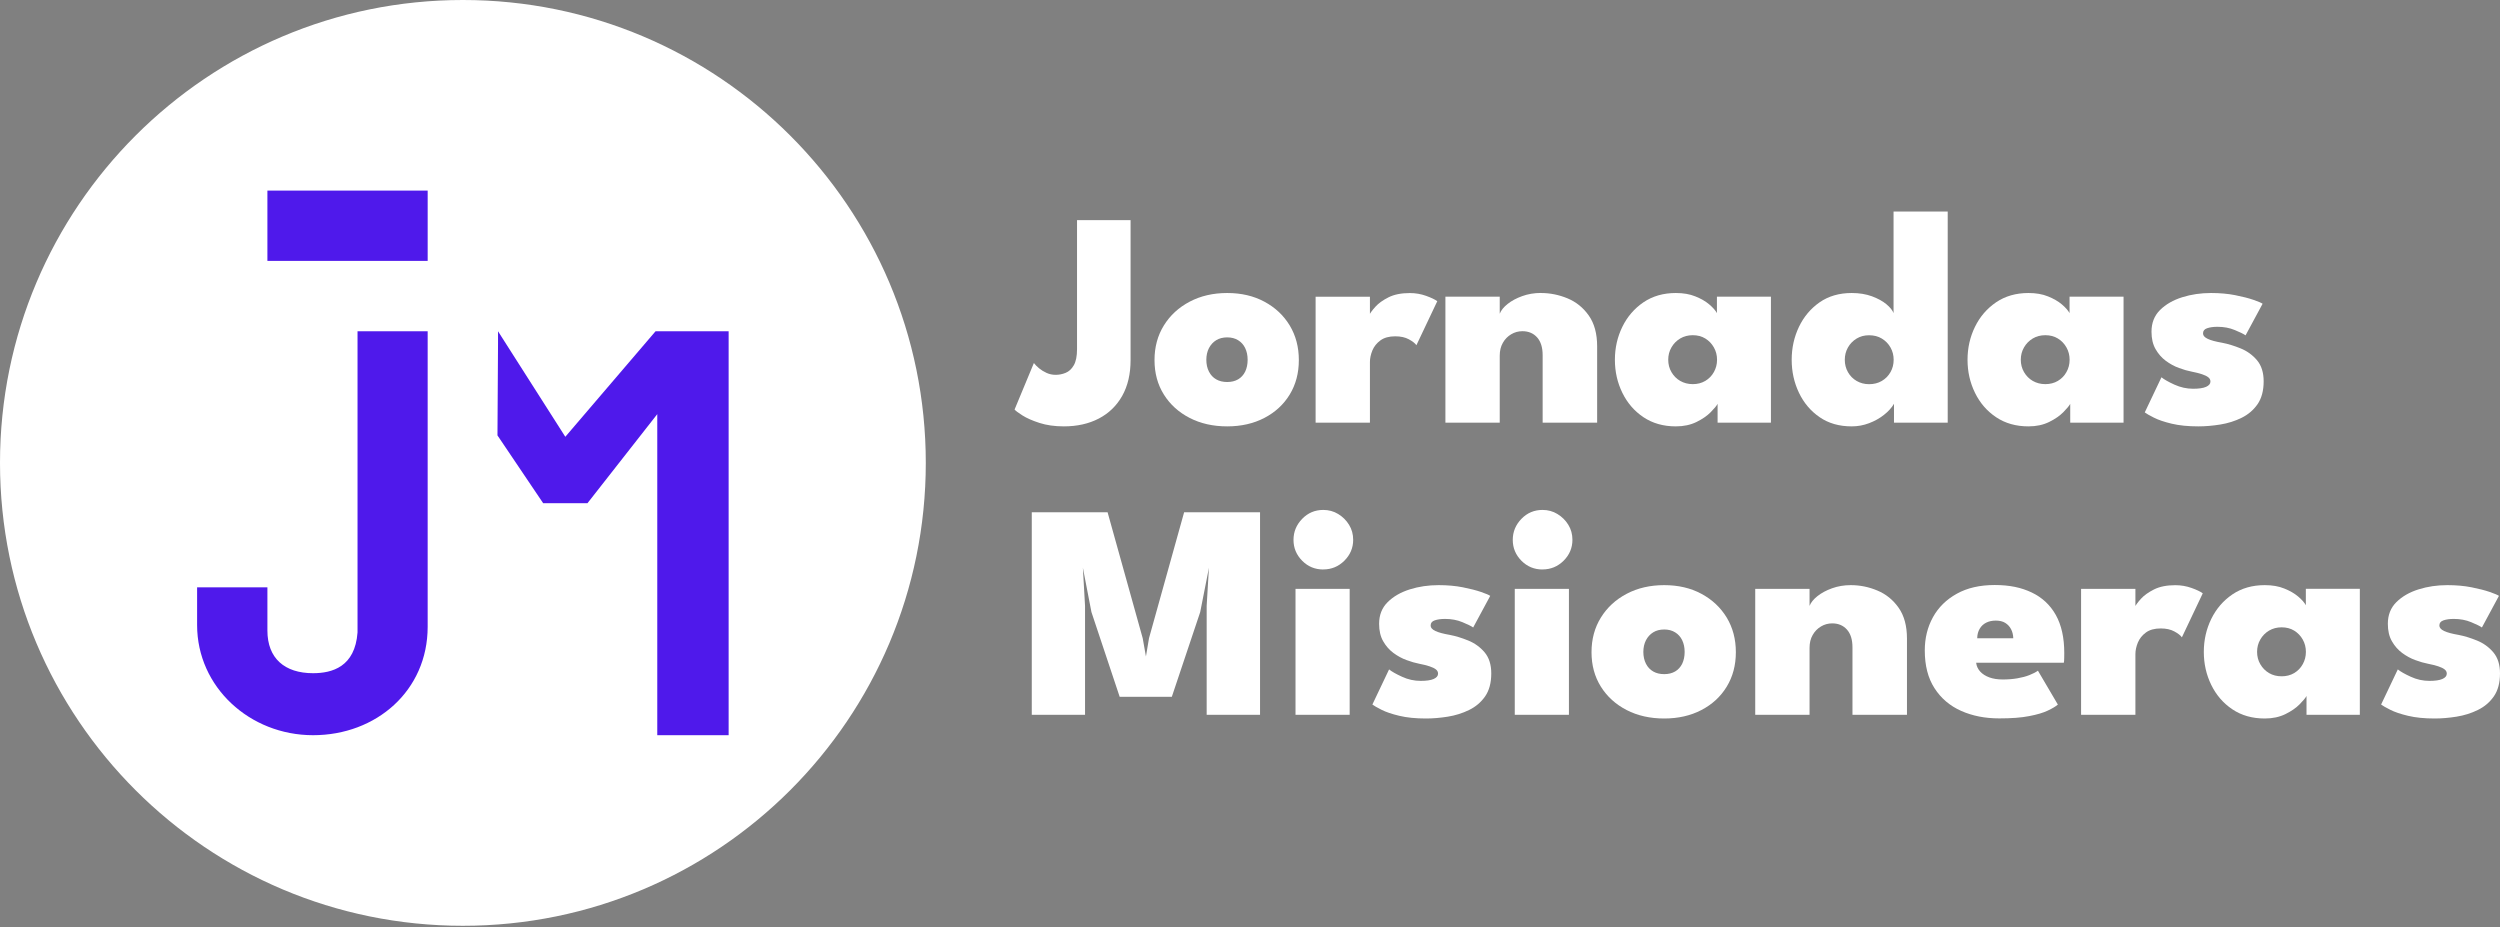 <svg width="240" height="89" viewBox="0 0 240 89" fill="none" xmlns="http://www.w3.org/2000/svg">
<rect x="0" y="0" width="240" height="89" fill="#808080" stroke="none"/>
<path d="M44.438 88.876C68.98 88.876 88.876 68.98 88.876 44.438C88.876 19.895 68.98 0 44.438 0C19.895 0 0 19.895 0 44.438C0 68.98 19.895 88.876 44.438 88.876Z" fill="white"/>
<path d="M41.061 31.8H34.323V60.715C34.082 64.023 31.881 64.627 30.053 64.627C27.333 64.627 25.671 63.205 25.671 60.533V56.381H18.922V60.004C18.922 65.968 23.988 70.579 30.053 70.579C36.118 70.579 41.056 66.31 41.056 60.165V60.48V31.8H41.061Z" fill="#4F19EB"/>
<path d="M25.671 18.297V25.046H41.056V18.297H25.671Z" fill="#4F19EB"/>
<path d="M62.943 31.8L62.906 31.833L54.27 41.932L47.81 31.8V33.056L47.757 41.798L52.144 48.307H56.397L63.098 39.757V70.579H69.949V31.8H63.895" fill="#4F19EB"/>
<path d="M108.535 34.568C108.535 35.904 108.268 37.047 107.734 37.999C107.199 38.95 106.451 39.676 105.489 40.179C104.527 40.681 103.405 40.932 102.128 40.932C101.246 40.932 100.466 40.82 99.787 40.601C99.109 40.382 98.564 40.141 98.152 39.88C97.741 39.618 97.49 39.431 97.399 39.313L99.253 34.851C99.381 35.017 99.547 35.188 99.755 35.359C99.964 35.53 100.204 35.679 100.477 35.802C100.749 35.925 101.043 35.984 101.348 35.984C101.674 35.984 101.989 35.92 102.304 35.792C102.62 35.663 102.882 35.423 103.085 35.065C103.293 34.707 103.395 34.189 103.395 33.51V21.134H108.535V34.568Z" fill="white"/>
<path d="M117.812 40.932C116.455 40.932 115.252 40.66 114.205 40.12C113.157 39.58 112.329 38.832 111.731 37.876C111.132 36.919 110.833 35.818 110.833 34.568C110.833 33.318 111.132 32.212 111.731 31.244C112.329 30.277 113.152 29.518 114.205 28.962C115.258 28.407 116.46 28.129 117.812 28.129C119.164 28.129 120.35 28.407 121.381 28.962C122.418 29.518 123.225 30.277 123.813 31.244C124.395 32.212 124.689 33.318 124.689 34.568C124.689 35.818 124.395 36.919 123.813 37.876C123.23 38.832 122.418 39.58 121.381 40.12C120.345 40.66 119.153 40.932 117.812 40.932ZM117.812 36.673C118.213 36.673 118.565 36.588 118.859 36.417C119.153 36.246 119.378 35.995 119.538 35.674C119.693 35.348 119.773 34.974 119.773 34.541C119.773 34.108 119.693 33.745 119.538 33.419C119.383 33.093 119.153 32.842 118.859 32.66C118.565 32.479 118.218 32.388 117.812 32.388C117.406 32.388 117.048 32.479 116.754 32.66C116.46 32.842 116.23 33.093 116.059 33.419C115.893 33.745 115.808 34.119 115.808 34.541C115.808 34.964 115.893 35.353 116.059 35.674C116.225 36 116.455 36.246 116.754 36.417C117.048 36.588 117.4 36.673 117.812 36.673Z" fill="white"/>
<path d="M131.513 40.579H126.298V28.487H131.513V30.271H131.438C131.534 30.058 131.737 29.78 132.037 29.449C132.336 29.117 132.758 28.813 133.303 28.54C133.848 28.268 134.527 28.134 135.344 28.134C135.895 28.134 136.413 28.225 136.905 28.401C137.396 28.578 137.754 28.749 137.979 28.914L135.975 33.141C135.847 32.954 135.606 32.767 135.254 32.575C134.901 32.382 134.463 32.286 133.944 32.286C133.357 32.286 132.881 32.414 132.523 32.676C132.165 32.938 131.908 33.259 131.748 33.643C131.593 34.028 131.513 34.397 131.513 34.749V40.585V40.579Z" fill="white"/>
<path d="M147.934 28.129C148.81 28.129 149.66 28.3 150.483 28.642C151.306 28.984 151.99 29.534 152.524 30.293C153.059 31.052 153.326 32.035 153.326 33.254V40.574H148.094V34.092C148.094 33.355 147.918 32.789 147.565 32.393C147.213 31.998 146.742 31.795 146.149 31.795C145.765 31.795 145.407 31.891 145.075 32.089C144.744 32.286 144.471 32.559 144.274 32.911C144.071 33.264 143.974 33.676 143.974 34.151V40.574H138.759V28.482H143.974V30.117C144.103 29.791 144.354 29.481 144.728 29.182C145.102 28.882 145.567 28.631 146.128 28.428C146.689 28.225 147.293 28.123 147.939 28.123L147.934 28.129Z" fill="white"/>
<path d="M164.889 40.58V38.768C164.793 38.955 164.569 39.222 164.227 39.57C163.885 39.917 163.431 40.232 162.864 40.51C162.298 40.788 161.64 40.932 160.882 40.932C159.685 40.932 158.648 40.638 157.772 40.051C156.895 39.463 156.222 38.683 155.746 37.71C155.271 36.737 155.03 35.685 155.03 34.541C155.03 33.398 155.271 32.345 155.746 31.372C156.222 30.4 156.895 29.62 157.772 29.021C158.648 28.428 159.679 28.129 160.882 28.129C161.598 28.129 162.223 28.236 162.757 28.455C163.292 28.669 163.735 28.925 164.082 29.219C164.43 29.513 164.681 29.796 164.825 30.058V28.482H170.009V40.574H164.884L164.889 40.58ZM160.15 34.536C160.15 34.969 160.251 35.364 160.459 35.722C160.668 36.08 160.946 36.364 161.298 36.567C161.651 36.77 162.057 36.877 162.506 36.877C162.955 36.877 163.356 36.775 163.708 36.567C164.056 36.358 164.334 36.08 164.531 35.722C164.734 35.364 164.836 34.969 164.836 34.536C164.836 34.103 164.734 33.708 164.531 33.35C164.328 32.992 164.056 32.708 163.708 32.495C163.361 32.281 162.96 32.179 162.506 32.179C162.052 32.179 161.651 32.286 161.298 32.495C160.946 32.708 160.662 32.992 160.459 33.35C160.251 33.708 160.15 34.103 160.15 34.536Z" fill="white"/>
<path d="M177.762 40.932C176.565 40.932 175.539 40.638 174.684 40.05C173.829 39.463 173.167 38.682 172.702 37.71C172.237 36.737 172.002 35.685 172.002 34.541C172.002 33.398 172.237 32.345 172.702 31.372C173.167 30.4 173.829 29.62 174.684 29.021C175.539 28.428 176.565 28.129 177.762 28.129C178.489 28.129 179.135 28.236 179.707 28.444C180.279 28.658 180.739 28.909 181.097 29.208C181.455 29.508 181.684 29.791 181.781 30.058V20.306H186.98V40.574H181.823V38.763C181.599 39.147 181.278 39.5 180.856 39.831C180.439 40.163 179.964 40.425 179.429 40.628C178.895 40.831 178.339 40.932 177.757 40.932H177.762ZM179.429 36.882C179.889 36.882 180.3 36.78 180.653 36.572C181.006 36.363 181.284 36.086 181.487 35.727C181.69 35.37 181.791 34.974 181.791 34.541C181.791 34.108 181.69 33.713 181.487 33.355C181.284 32.997 181.006 32.714 180.653 32.5C180.3 32.286 179.894 32.185 179.429 32.185C178.964 32.185 178.59 32.291 178.238 32.5C177.885 32.714 177.607 32.997 177.404 33.355C177.201 33.713 177.1 34.108 177.1 34.541C177.1 34.974 177.201 35.37 177.404 35.727C177.607 36.086 177.885 36.369 178.238 36.572C178.59 36.775 178.991 36.882 179.429 36.882Z" fill="white"/>
<path d="M198.742 40.58V38.768C198.645 38.955 198.421 39.222 198.079 39.57C197.737 39.917 197.283 40.232 196.716 40.51C196.15 40.788 195.493 40.932 194.734 40.932C193.537 40.932 192.5 40.638 191.624 40.051C190.748 39.463 190.074 38.683 189.599 37.71C189.123 36.737 188.883 35.685 188.883 34.541C188.883 33.398 189.123 32.345 189.599 31.372C190.074 30.4 190.748 29.62 191.624 29.021C192.5 28.428 193.532 28.129 194.734 28.129C195.45 28.129 196.075 28.236 196.61 28.455C197.144 28.669 197.587 28.925 197.935 29.219C198.282 29.513 198.533 29.796 198.677 30.058V28.482H203.861V40.574H198.736L198.742 40.58ZM193.996 34.536C193.996 34.969 194.098 35.364 194.306 35.722C194.515 36.08 194.793 36.364 195.145 36.567C195.498 36.77 195.904 36.877 196.353 36.877C196.802 36.877 197.203 36.775 197.555 36.567C197.903 36.358 198.181 36.08 198.378 35.722C198.581 35.364 198.683 34.969 198.683 34.536C198.683 34.103 198.581 33.708 198.378 33.35C198.175 32.992 197.903 32.708 197.555 32.495C197.208 32.281 196.807 32.179 196.353 32.179C195.899 32.179 195.498 32.286 195.145 32.495C194.793 32.708 194.509 32.992 194.306 33.35C194.098 33.708 193.996 34.103 193.996 34.536Z" fill="white"/>
<path d="M212.261 28.129C213.106 28.129 213.88 28.198 214.58 28.337C215.28 28.476 215.868 28.626 216.333 28.786C216.798 28.947 217.092 29.075 217.21 29.16L215.574 32.195C215.398 32.067 215.056 31.896 214.548 31.688C214.041 31.474 213.485 31.372 212.876 31.372C212.475 31.372 212.144 31.421 211.882 31.511C211.62 31.602 211.492 31.763 211.492 31.992C211.492 32.222 211.641 32.388 211.946 32.532C212.251 32.676 212.71 32.799 213.33 32.906C213.891 33.013 214.479 33.195 215.099 33.446C215.719 33.697 216.242 34.076 216.67 34.579C217.097 35.086 217.311 35.76 217.311 36.604C217.311 37.507 217.113 38.239 216.723 38.806C216.328 39.372 215.815 39.805 215.184 40.115C214.554 40.425 213.87 40.638 213.138 40.756C212.406 40.873 211.706 40.932 211.038 40.932C210.054 40.932 209.205 40.847 208.489 40.676C207.773 40.505 207.201 40.312 206.773 40.093C206.346 39.88 206.052 39.709 205.897 39.591L207.5 36.219C207.757 36.428 208.168 36.663 208.745 36.925C209.322 37.186 209.915 37.32 210.535 37.32C211.086 37.32 211.502 37.261 211.78 37.138C212.058 37.015 212.202 36.844 212.202 36.631C212.202 36.465 212.133 36.326 211.994 36.219C211.855 36.112 211.657 36.011 211.39 35.925C211.123 35.834 210.792 35.754 210.391 35.674C210.028 35.605 209.627 35.492 209.183 35.327C208.74 35.166 208.323 34.937 207.922 34.643C207.527 34.349 207.195 33.975 206.934 33.515C206.672 33.061 206.544 32.5 206.544 31.843C206.544 30.998 206.816 30.304 207.366 29.759C207.917 29.214 208.628 28.808 209.493 28.535C210.364 28.262 211.283 28.129 212.256 28.129H212.261Z" fill="white"/>
<path d="M120.964 49.178V68.623H115.84V58.166L116.059 54.5L115.22 58.759L112.495 66.892H107.488L104.778 58.759L103.956 54.5L104.164 58.166V68.623H99.05V49.178H106.328L109.7 61.27L110.01 63.023L110.304 61.27L113.676 49.178H120.97H120.964Z" fill="white"/>
<path d="M127.035 54.671C126.239 54.671 125.566 54.393 125.01 53.832C124.454 53.271 124.176 52.603 124.176 51.828C124.176 51.053 124.454 50.38 125.01 49.808C125.566 49.236 126.239 48.953 127.035 48.953C127.553 48.953 128.034 49.081 128.462 49.343C128.895 49.605 129.242 49.947 129.509 50.38C129.776 50.813 129.905 51.294 129.905 51.823C129.905 52.597 129.621 53.266 129.06 53.827C128.494 54.388 127.821 54.666 127.035 54.666V54.671ZM124.369 68.623V56.53H129.568V68.623H124.369Z" fill="white"/>
<path d="M138.112 56.173C138.957 56.173 139.731 56.242 140.432 56.381C141.132 56.52 141.719 56.67 142.184 56.83C142.649 56.99 142.943 57.118 143.061 57.204L141.425 60.239C141.249 60.111 140.907 59.94 140.399 59.731C139.892 59.518 139.336 59.416 138.727 59.416C138.326 59.416 137.995 59.464 137.733 59.555C137.471 59.646 137.343 59.806 137.343 60.036C137.343 60.266 137.492 60.431 137.797 60.576C138.102 60.72 138.561 60.843 139.181 60.95C139.742 61.057 140.33 61.238 140.95 61.49C141.57 61.741 142.093 62.12 142.521 62.622C142.948 63.13 143.162 63.803 143.162 64.648C143.162 65.551 142.964 66.283 142.574 66.849C142.179 67.416 141.666 67.849 141.035 68.158C140.405 68.468 139.721 68.682 138.989 68.8C138.257 68.917 137.557 68.976 136.889 68.976C135.905 68.976 135.056 68.891 134.34 68.719C133.624 68.549 133.052 68.356 132.624 68.137C132.197 67.923 131.903 67.752 131.748 67.635L133.351 64.263C133.608 64.471 134.019 64.706 134.596 64.968C135.173 65.236 135.766 65.364 136.386 65.364C136.937 65.364 137.354 65.305 137.631 65.182C137.909 65.059 138.054 64.888 138.054 64.674C138.054 64.509 137.984 64.37 137.845 64.263C137.706 64.156 137.509 64.055 137.241 63.969C136.974 63.878 136.643 63.798 136.242 63.718C135.879 63.648 135.478 63.536 135.034 63.37C134.591 63.21 134.174 62.98 133.773 62.687C133.378 62.393 133.047 62.019 132.785 61.559C132.523 61.105 132.395 60.544 132.395 59.886C132.395 59.042 132.667 58.347 133.218 57.802C133.768 57.257 134.479 56.851 135.344 56.579C136.21 56.306 137.134 56.173 138.107 56.173H138.112Z" fill="white"/>
<path d="M148.084 54.671C147.288 54.671 146.614 54.393 146.058 53.832C145.503 53.271 145.225 52.603 145.225 51.828C145.225 51.053 145.503 50.38 146.058 49.808C146.614 49.236 147.288 48.953 148.084 48.953C148.602 48.953 149.083 49.081 149.51 49.343C149.943 49.605 150.291 49.947 150.558 50.38C150.825 50.813 150.953 51.294 150.953 51.823C150.953 52.597 150.67 53.266 150.109 53.827C149.543 54.388 148.869 54.666 148.084 54.666V54.671ZM145.417 68.623V56.53H150.617V68.623H145.417Z" fill="white"/>
<path d="M159.765 68.976C158.408 68.976 157.205 68.704 156.158 68.164C155.111 67.624 154.282 66.876 153.684 65.919C153.085 64.963 152.786 63.862 152.786 62.612C152.786 61.361 153.085 60.255 153.684 59.288C154.282 58.321 155.105 57.562 156.158 57.006C157.211 56.45 158.413 56.173 159.765 56.173C161.117 56.173 162.303 56.45 163.335 57.006C164.371 57.562 165.178 58.321 165.766 59.288C166.348 60.255 166.642 61.361 166.642 62.612C166.642 63.862 166.348 64.963 165.766 65.919C165.183 66.876 164.371 67.624 163.335 68.164C162.298 68.704 161.106 68.976 159.765 68.976ZM159.765 64.717C160.166 64.717 160.518 64.632 160.812 64.461C161.106 64.29 161.331 64.038 161.491 63.718C161.646 63.392 161.726 63.018 161.726 62.585C161.726 62.152 161.646 61.789 161.491 61.463C161.336 61.137 161.106 60.886 160.812 60.704C160.518 60.522 160.171 60.431 159.765 60.431C159.359 60.431 159.001 60.522 158.707 60.704C158.413 60.886 158.183 61.137 158.012 61.463C157.847 61.789 157.761 62.163 157.761 62.585C157.761 63.007 157.847 63.397 158.012 63.718C158.178 64.044 158.408 64.29 158.707 64.461C159.001 64.632 159.354 64.717 159.765 64.717Z" fill="white"/>
<path d="M177.677 56.173C178.553 56.173 179.403 56.344 180.226 56.691C181.049 57.033 181.733 57.583 182.267 58.342C182.801 59.101 183.069 60.084 183.069 61.303V68.623H177.837V62.142C177.837 61.404 177.661 60.838 177.308 60.442C176.955 60.047 176.485 59.844 175.892 59.844C175.507 59.844 175.149 59.94 174.818 60.138C174.487 60.335 174.214 60.608 174.016 60.961C173.813 61.313 173.717 61.725 173.717 62.2V68.623H168.502V56.531H173.717V58.166C173.845 57.84 174.097 57.53 174.471 57.231C174.845 56.931 175.31 56.68 175.871 56.477C176.432 56.274 177.036 56.173 177.682 56.173H177.677Z" fill="white"/>
<path d="M189.711 63.627C189.748 63.953 189.882 64.231 190.101 64.472C190.32 64.712 190.619 64.899 190.983 65.033C191.351 65.166 191.779 65.23 192.27 65.23C192.762 65.23 193.238 65.193 193.67 65.118C194.103 65.043 194.488 64.942 194.825 64.808C195.161 64.675 195.434 64.536 195.642 64.386L197.555 67.64C197.347 67.817 197.026 68.009 196.588 68.217C196.15 68.426 195.557 68.602 194.803 68.746C194.05 68.896 193.093 68.966 191.923 68.966C190.566 68.966 189.347 68.725 188.268 68.244C187.189 67.763 186.334 67.037 185.714 66.069C185.088 65.102 184.779 63.894 184.779 62.441C184.779 61.26 185.04 60.202 185.564 59.251C186.088 58.305 186.852 57.551 187.857 56.996C188.856 56.44 190.069 56.162 191.496 56.162C192.922 56.162 194.044 56.403 195.044 56.878C196.043 57.354 196.818 58.075 197.358 59.037C197.897 59.999 198.17 61.217 198.17 62.692C198.17 62.772 198.17 62.927 198.164 63.157C198.164 63.387 198.148 63.542 198.127 63.622H189.7L189.711 63.627ZM193.275 61.271C193.264 60.945 193.195 60.656 193.061 60.4C192.928 60.143 192.741 59.945 192.5 59.796C192.26 59.646 191.955 59.577 191.592 59.577C191.25 59.577 190.945 59.641 190.678 59.774C190.411 59.908 190.202 60.1 190.053 60.357C189.898 60.613 189.818 60.918 189.812 61.271H193.275Z" fill="white"/>
<path d="M204.999 68.623H199.784V56.531H204.999V58.315H204.924C205.02 58.102 205.224 57.824 205.523 57.492C205.822 57.161 206.244 56.857 206.789 56.584C207.334 56.312 208.013 56.178 208.831 56.178C209.381 56.178 209.899 56.269 210.391 56.445C210.882 56.621 211.241 56.792 211.465 56.958L209.461 61.185C209.333 60.998 209.092 60.811 208.74 60.619C208.387 60.426 207.949 60.33 207.43 60.33C206.843 60.33 206.367 60.458 206.009 60.72C205.651 60.982 205.395 61.303 205.234 61.687C205.079 62.072 204.999 62.441 204.999 62.793V68.629V68.623Z" fill="white"/>
<path d="M221.425 68.623V66.812C221.329 66.999 221.105 67.266 220.763 67.613C220.421 67.961 219.966 68.276 219.4 68.554C218.834 68.832 218.176 68.976 217.417 68.976C216.22 68.976 215.184 68.682 214.307 68.094C213.431 67.507 212.758 66.726 212.282 65.754C211.807 64.781 211.566 63.728 211.566 62.585C211.566 61.441 211.807 60.389 212.282 59.416C212.758 58.444 213.431 57.663 214.307 57.065C215.184 56.472 216.215 56.173 217.417 56.173C218.134 56.173 218.759 56.279 219.293 56.499C219.827 56.712 220.271 56.969 220.618 57.263C220.966 57.557 221.217 57.84 221.361 58.102V56.525H226.544V68.618H221.42L221.425 68.623ZM216.68 62.58C216.68 63.013 216.782 63.408 216.99 63.766C217.198 64.124 217.476 64.407 217.829 64.616C218.182 64.824 218.588 64.925 219.037 64.925C219.485 64.925 219.886 64.824 220.239 64.616C220.586 64.407 220.864 64.129 221.062 63.766C221.265 63.408 221.366 63.013 221.366 62.58C221.366 62.147 221.265 61.751 221.062 61.393C220.859 61.035 220.586 60.752 220.239 60.538C219.892 60.325 219.491 60.223 219.037 60.223C218.582 60.223 218.182 60.33 217.829 60.538C217.476 60.752 217.193 61.035 216.99 61.393C216.782 61.751 216.68 62.147 216.68 62.58Z" fill="white"/>
<path d="M234.95 56.173C235.795 56.173 236.569 56.242 237.269 56.381C237.969 56.52 238.557 56.67 239.022 56.83C239.487 56.99 239.781 57.118 239.898 57.204L238.263 60.239C238.087 60.111 237.745 59.94 237.237 59.731C236.73 59.518 236.174 59.416 235.565 59.416C235.164 59.416 234.833 59.464 234.571 59.555C234.309 59.646 234.181 59.806 234.181 60.036C234.181 60.266 234.33 60.431 234.635 60.576C234.94 60.72 235.399 60.843 236.019 60.95C236.58 61.057 237.168 61.238 237.788 61.49C238.408 61.741 238.931 62.12 239.359 62.622C239.786 63.13 240 63.803 240 64.648C240 65.551 239.802 66.283 239.412 66.849C239.017 67.416 238.504 67.849 237.873 68.158C237.243 68.468 236.559 68.682 235.827 68.8C235.095 68.917 234.394 68.976 233.727 68.976C232.743 68.976 231.894 68.891 231.178 68.719C230.462 68.549 229.89 68.356 229.462 68.137C229.035 67.923 228.741 67.752 228.586 67.635L230.189 64.263C230.446 64.471 230.857 64.706 231.434 64.968C232.011 65.236 232.604 65.364 233.224 65.364C233.775 65.364 234.191 65.305 234.469 65.182C234.747 65.059 234.891 64.888 234.891 64.674C234.891 64.509 234.822 64.37 234.683 64.263C234.544 64.156 234.346 64.055 234.079 63.969C233.812 63.878 233.481 63.798 233.08 63.718C232.717 63.648 232.316 63.536 231.872 63.37C231.429 63.21 231.012 62.98 230.611 62.687C230.216 62.393 229.884 62.019 229.623 61.559C229.361 61.105 229.233 60.544 229.233 59.886C229.233 59.042 229.505 58.347 230.055 57.802C230.606 57.257 231.317 56.851 232.182 56.579C233.048 56.306 233.972 56.173 234.945 56.173H234.95Z" fill="white"/>
</svg>
